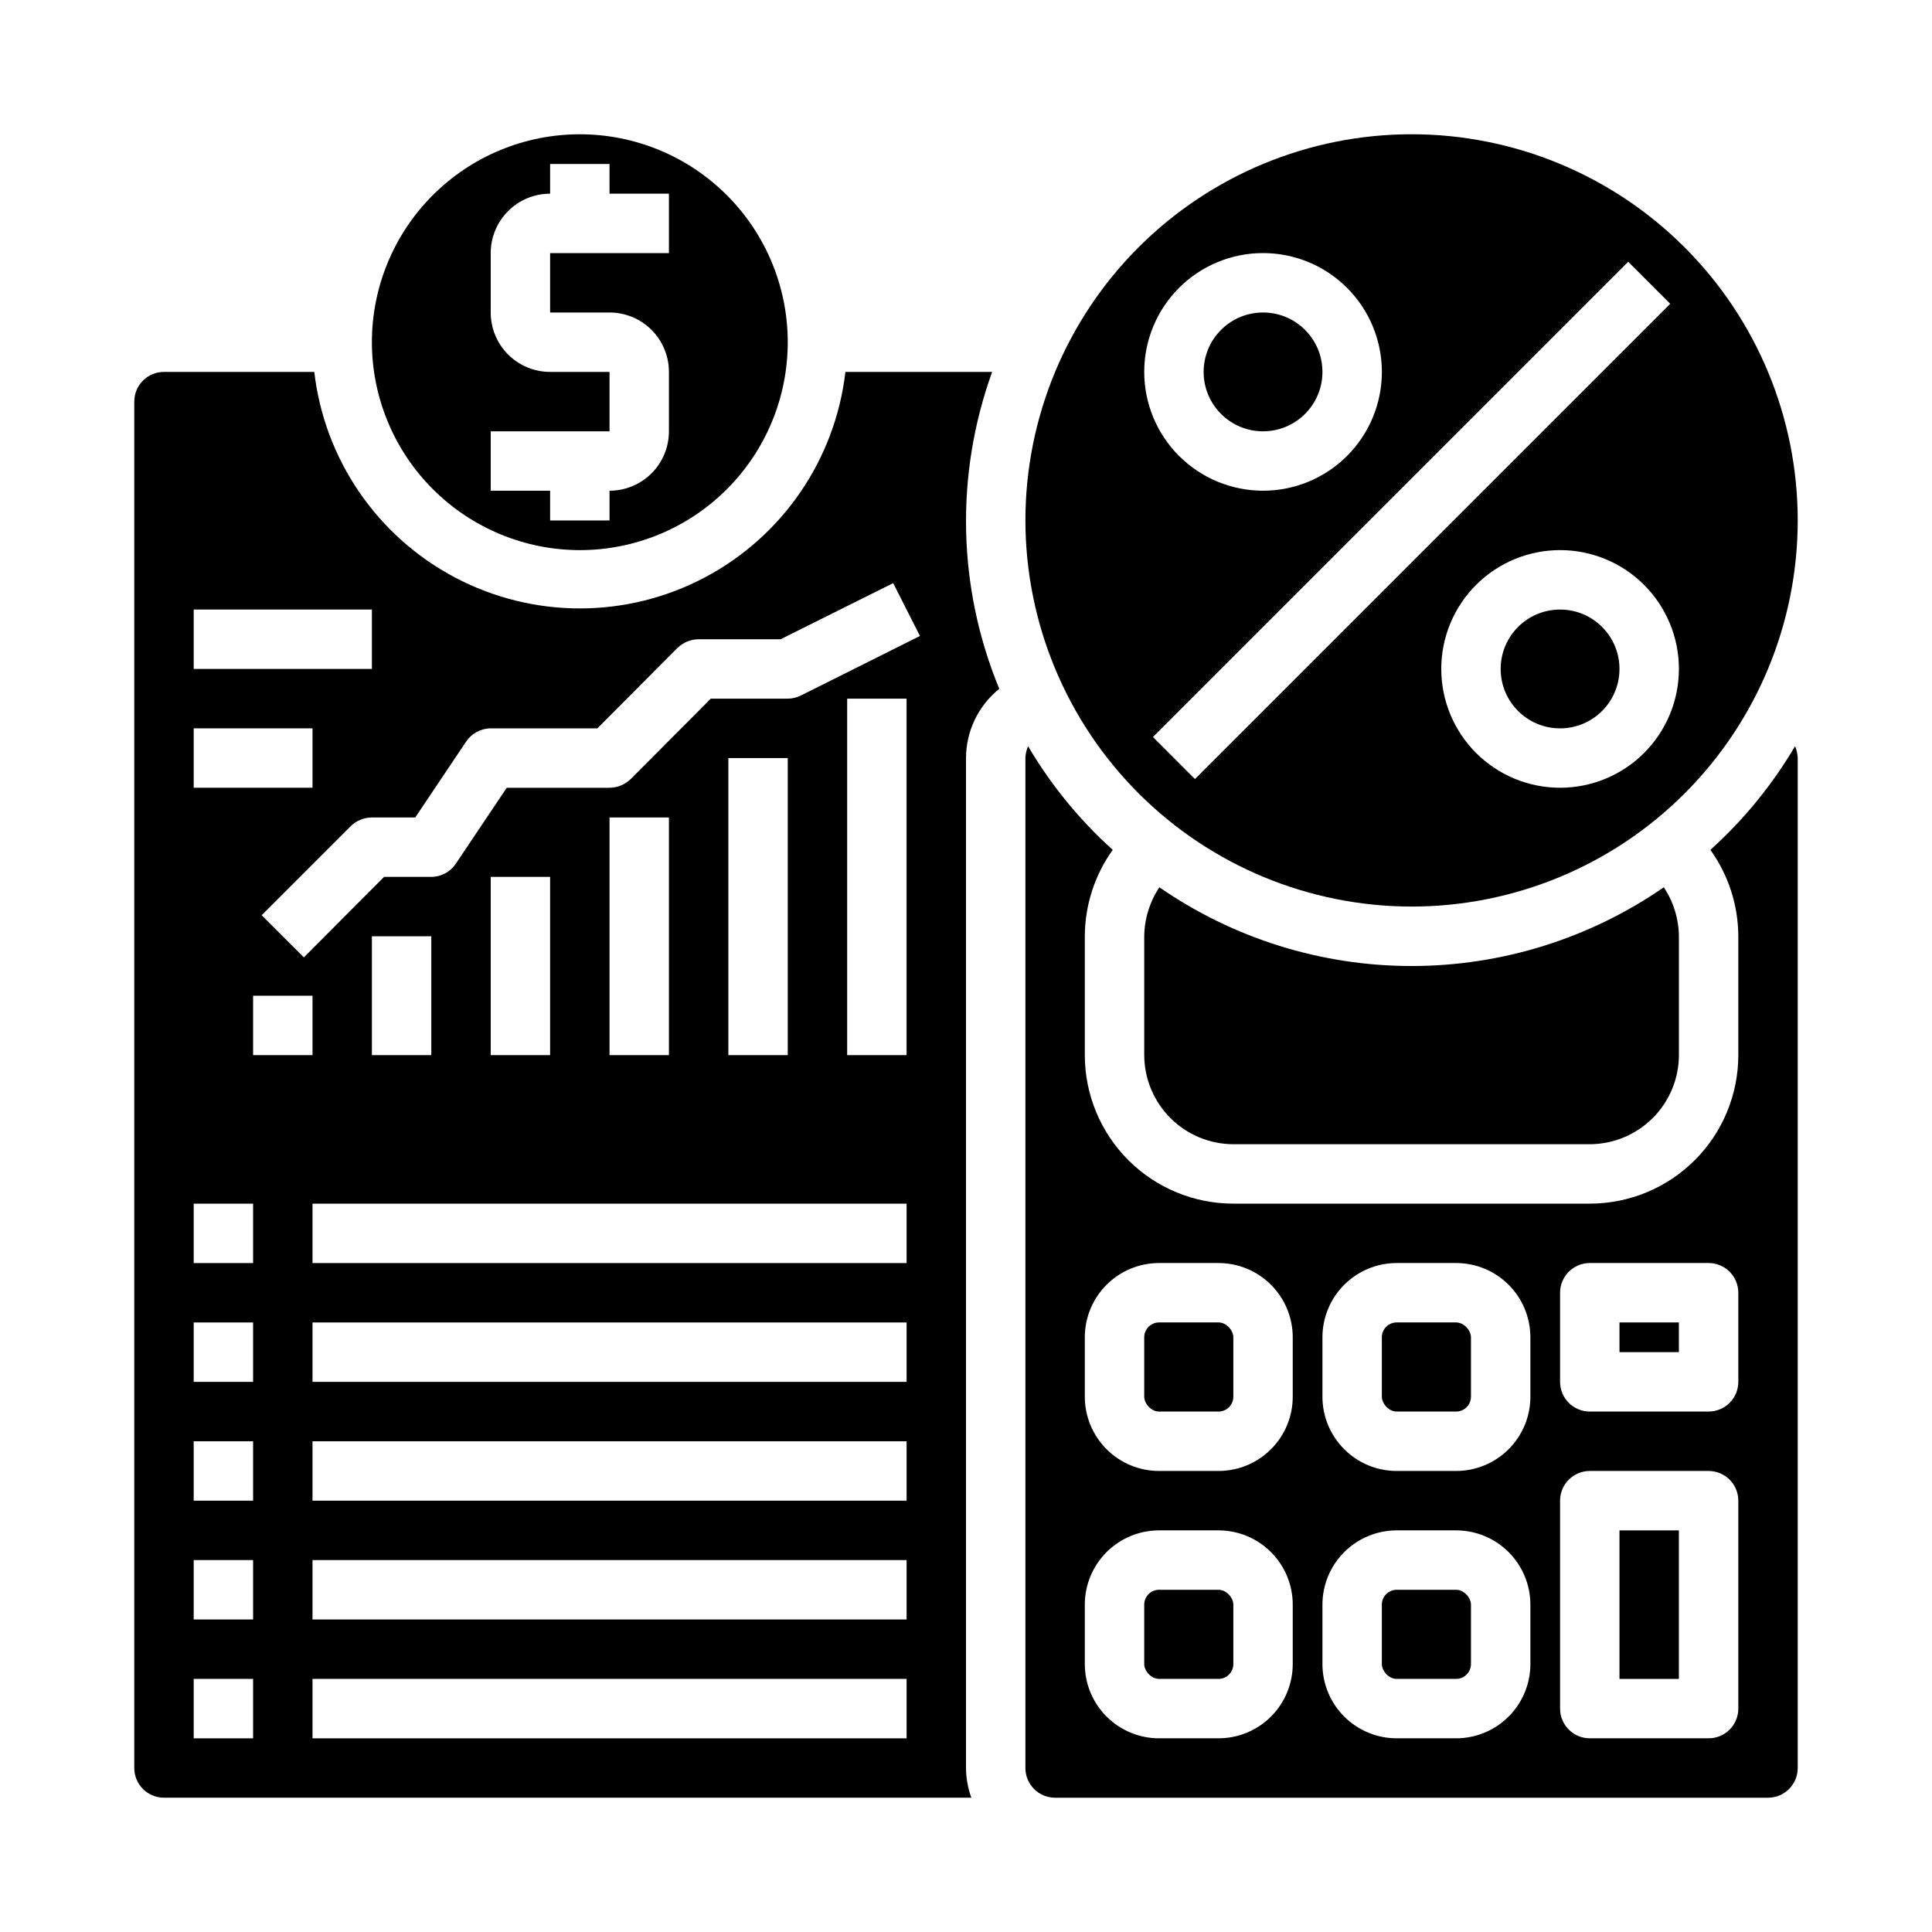<?xml version="1.0" encoding="UTF-8"?>
<!-- Uploaded to: ICON Repo, www.svgrepo.com, Generator: ICON Repo Mixer Tools -->
<svg fill="#000000" width="800px" height="800px" version="1.1" viewBox="144 144 512 512" xmlns="http://www.w3.org/2000/svg">
 <g>
  <path d="m451.25 379.14c-2.57 3.848-3.965 8.363-4.016 12.988v31.488c0.02 6.258 2.512 12.254 6.938 16.68s10.422 6.918 16.68 6.938h94.465c6.258-0.02 12.254-2.512 16.676-6.938 4.426-4.426 6.922-10.422 6.938-16.68v-31.488c-0.047-4.625-1.441-9.141-4.012-12.988-19.641 13.586-42.953 20.863-66.836 20.863-23.879 0-47.191-7.277-66.832-20.863z"/>
  <path d="m451.17 494.46h15.742c2.172 0 3.938 2.172 3.938 3.938v15.742c0 2.172-1.762 3.938-3.938 3.938h-15.742c-2.172 0-3.938-2.172-3.938-3.938v-15.742c0-2.172 1.762-3.938 3.938-3.938z"/>
  <path d="m451.17 565.31h15.742c2.172 0 3.938 2.172 3.938 3.938v15.742c0 2.172-1.762 3.938-3.938 3.938h-15.742c-2.172 0-3.938-2.172-3.938-3.938v-15.742c0-2.172 1.762-3.938 3.938-3.938z"/>
  <path d="m514.14 494.46h15.742c2.172 0 3.938 2.172 3.938 3.938v15.742c0 2.172-1.762 3.938-3.938 3.938h-15.742c-2.172 0-3.938-2.172-3.938-3.938v-15.742c0-2.172 1.762-3.938 3.938-3.938z"/>
  <path d="m514.14 565.31h15.742c2.172 0 3.938 2.172 3.938 3.938v15.742c0 2.172-1.762 3.938-3.938 3.938h-15.742c-2.172 0-3.938-2.172-3.938-3.938v-15.742c0-2.172 1.762-3.938 3.938-3.938z"/>
  <path d="m573.18 549.57h15.742v39.359h-15.742z"/>
  <path d="m297.66 289.79c14.613 0 28.629-5.805 38.961-16.137 10.336-10.336 16.141-24.352 16.141-38.965 0-14.617-5.805-28.633-16.141-38.965-10.332-10.336-24.348-16.141-38.961-16.141-14.617 0-28.633 5.805-38.965 16.141-10.336 10.332-16.141 24.348-16.141 38.965 0.016 14.609 5.828 28.613 16.156 38.945 10.332 10.328 24.34 16.141 38.949 16.156zm-23.617-31.488h31.488v-15.742h-15.746c-4.176 0-8.18-1.66-11.133-4.613-2.953-2.953-4.609-6.957-4.609-11.133v-15.742c0-4.176 1.656-8.18 4.609-11.133s6.957-4.613 11.133-4.613v-7.871h15.742l0.004 7.871h15.742v15.746h-31.488v15.742h15.746c4.176 0 8.18 1.66 11.133 4.613s4.609 6.957 4.609 11.133v15.742c0 4.176-1.656 8.18-4.609 11.133s-6.957 4.613-11.133 4.613v7.871h-15.746v-7.871h-15.742z"/>
  <path d="m573.18 494.46h15.742v7.871h-15.742z"/>
  <path d="m518.08 384.25c27.141 0 53.172-10.781 72.363-29.973s29.973-45.223 29.973-72.363-10.781-53.172-29.973-72.363c-19.191-19.191-45.223-29.973-72.363-29.973s-53.172 10.781-72.363 29.973c-19.191 19.191-29.973 45.223-29.973 72.363 0.023 27.133 10.816 53.148 30 72.336 19.188 19.188 45.203 29.977 72.336 30zm39.359-31.488c-8.352 0-16.359-3.316-22.266-9.223-5.902-5.906-9.223-13.914-9.223-22.266 0-8.352 3.32-16.359 9.223-22.266 5.906-5.902 13.914-9.223 22.266-9.223s16.363 3.32 22.266 9.223c5.906 5.906 9.223 13.914 9.223 22.266 0 8.352-3.316 16.359-9.223 22.266-5.902 5.906-13.914 9.223-22.266 9.223zm18.051-139.39 11.133 11.133-125.95 125.95-11.133-11.133zm-96.77-2.305c8.352 0 16.359 3.316 22.266 9.223s9.223 13.914 9.223 22.266c0 8.352-3.316 16.359-9.223 22.266s-13.914 9.223-22.266 9.223-16.359-3.316-22.266-9.223-9.223-13.914-9.223-22.266c0-8.352 3.316-16.359 9.223-22.266s13.914-9.223 22.266-9.223z"/>
  <path d="m573.18 321.28c0 8.695-7.051 15.746-15.746 15.746s-15.742-7.051-15.742-15.746c0-8.695 7.047-15.742 15.742-15.742s15.746 7.047 15.746 15.742"/>
  <path d="m494.46 242.56c0 8.695-7.047 15.742-15.742 15.742s-15.742-7.047-15.742-15.742c0-8.695 7.047-15.746 15.742-15.746s15.742 7.051 15.742 15.746"/>
  <path d="m408.82 326.55c-11.066-26.785-11.738-56.734-1.891-83.992h-38.887c-2.695 23.215-16.664 43.609-37.34 54.508-20.676 10.898-45.398 10.898-66.074 0-20.672-10.898-34.645-31.293-37.34-54.508h-39.832c-4.348 0-7.871 3.523-7.871 7.871v362.11c0 2.09 0.828 4.09 2.305 5.566 1.477 1.477 3.481 2.305 5.566 2.305h213.96c-0.914-2.523-1.395-5.184-1.414-7.871v-267.65c0.016-7.133 3.258-13.871 8.816-18.344zm-213.49-21.016h47.23v15.742h-47.23zm0 31.488h31.488v15.742h-31.488zm15.746 267.65h-15.746v-15.746h15.746zm0-31.488h-15.746v-15.746h15.746zm0-31.488h-15.746v-15.746h15.746zm0-31.488h-15.746v-15.746h15.746zm0-31.488h-15.746v-15.742h15.746zm0-70.848h15.742v15.742h-15.742zm173.18 196.8h-157.44v-15.746h157.44zm0-31.488h-157.44v-15.746h157.44zm0-31.488h-157.44v-15.746h157.44zm0-31.488h-157.44v-15.746h157.44zm0-31.488h-157.44v-15.742h157.44zm-141.7-55.105v-31.488h15.742v31.488zm31.488 0v-47.23h15.742v47.23zm31.488 0v-62.977h15.742v62.977zm31.488 0v-78.719h15.742v78.719zm47.23 0h-15.742v-94.465h15.742zm-27.945-95.328c-1.098 0.562-2.309 0.859-3.543 0.863h-20.387l-21.254 21.332v0.004c-1.504 1.449-3.504 2.266-5.59 2.281h-27.238l-13.461 20.074c-1.449 2.199-3.902 3.527-6.535 3.543h-12.516l-21.254 21.332-11.18-11.176 23.617-23.617c1.5-1.449 3.504-2.269 5.59-2.285h11.492l13.461-20.074v0.004c1.449-2.199 3.902-3.531 6.535-3.543h28.262l21.254-21.332v-0.004c1.5-1.449 3.5-2.266 5.586-2.281h21.727l29.836-14.879 7.086 14.012z"/>
  <path d="m597.27 369.22c4.789 6.68 7.375 14.688 7.402 22.906v31.488c0 10.441-4.148 20.453-11.527 27.832-7.383 7.383-17.395 11.531-27.832 11.531h-94.465c-10.441 0-20.453-4.148-27.832-11.531-7.383-7.379-11.527-17.391-11.527-27.832v-31.488c0.023-8.219 2.609-16.227 7.398-22.906-8.84-7.957-16.406-17.223-22.438-27.473-0.43 0.996-0.668 2.062-0.707 3.148v267.65c0 2.09 0.828 4.09 2.305 5.566s3.481 2.305 5.566 2.305h188.93c2.09 0 4.09-0.828 5.566-2.305s2.305-3.477 2.305-5.566v-267.65c-0.039-1.086-0.277-2.152-0.707-3.148-6.031 10.25-13.598 19.516-22.438 27.473zm-110.68 215.77c0 5.219-2.074 10.223-5.762 13.914-3.691 3.691-8.699 5.766-13.918 5.766h-15.742c-5.223 0-10.227-2.074-13.918-5.766s-5.762-8.695-5.762-13.914v-15.746c0-5.219 2.07-10.223 5.762-13.914 3.691-3.691 8.695-5.766 13.918-5.766h15.742c5.219 0 10.227 2.074 13.918 5.766 3.688 3.691 5.762 8.695 5.762 13.914zm0-70.848c0 5.219-2.074 10.223-5.762 13.914-3.691 3.691-8.699 5.766-13.918 5.766h-15.742c-5.223 0-10.227-2.074-13.918-5.766s-5.762-8.695-5.762-13.914v-15.746c0-5.219 2.07-10.227 5.762-13.914 3.691-3.691 8.695-5.766 13.918-5.766h15.742c5.219 0 10.227 2.074 13.918 5.766 3.688 3.688 5.762 8.695 5.762 13.914zm62.977 70.848c0 5.219-2.074 10.223-5.762 13.914-3.691 3.691-8.699 5.766-13.918 5.766h-15.742c-5.223 0-10.227-2.074-13.918-5.766-3.691-3.691-5.766-8.695-5.766-13.914v-15.746c0-5.219 2.074-10.223 5.766-13.914 3.691-3.691 8.695-5.766 13.918-5.766h15.742c5.219 0 10.227 2.074 13.918 5.766 3.688 3.691 5.762 8.695 5.762 13.914zm0-70.848c0 5.219-2.074 10.223-5.762 13.914-3.691 3.691-8.699 5.766-13.918 5.766h-15.742c-5.223 0-10.227-2.074-13.918-5.766-3.691-3.691-5.766-8.695-5.766-13.914v-15.746c0-5.219 2.074-10.227 5.766-13.914 3.691-3.691 8.695-5.766 13.918-5.766h15.742c5.219 0 10.227 2.074 13.918 5.766 3.688 3.688 5.762 8.695 5.762 13.914zm55.105 82.656c0 2.086-0.832 4.09-2.305 5.566-1.477 1.473-3.481 2.305-5.566 2.305h-31.488c-4.348 0-7.875-3.523-7.875-7.871v-55.105c0-4.348 3.527-7.871 7.875-7.871h31.488c2.086 0 4.09 0.828 5.566 2.305 1.473 1.477 2.305 3.477 2.305 5.566zm0-86.594c0 2.086-0.832 4.09-2.305 5.566-1.477 1.477-3.481 2.305-5.566 2.305h-31.488c-4.348 0-7.875-3.523-7.875-7.871v-23.617c0-4.348 3.527-7.871 7.875-7.871h31.488c2.086 0 4.09 0.828 5.566 2.305 1.473 1.477 2.305 3.481 2.305 5.566z"/>
 </g>
</svg>